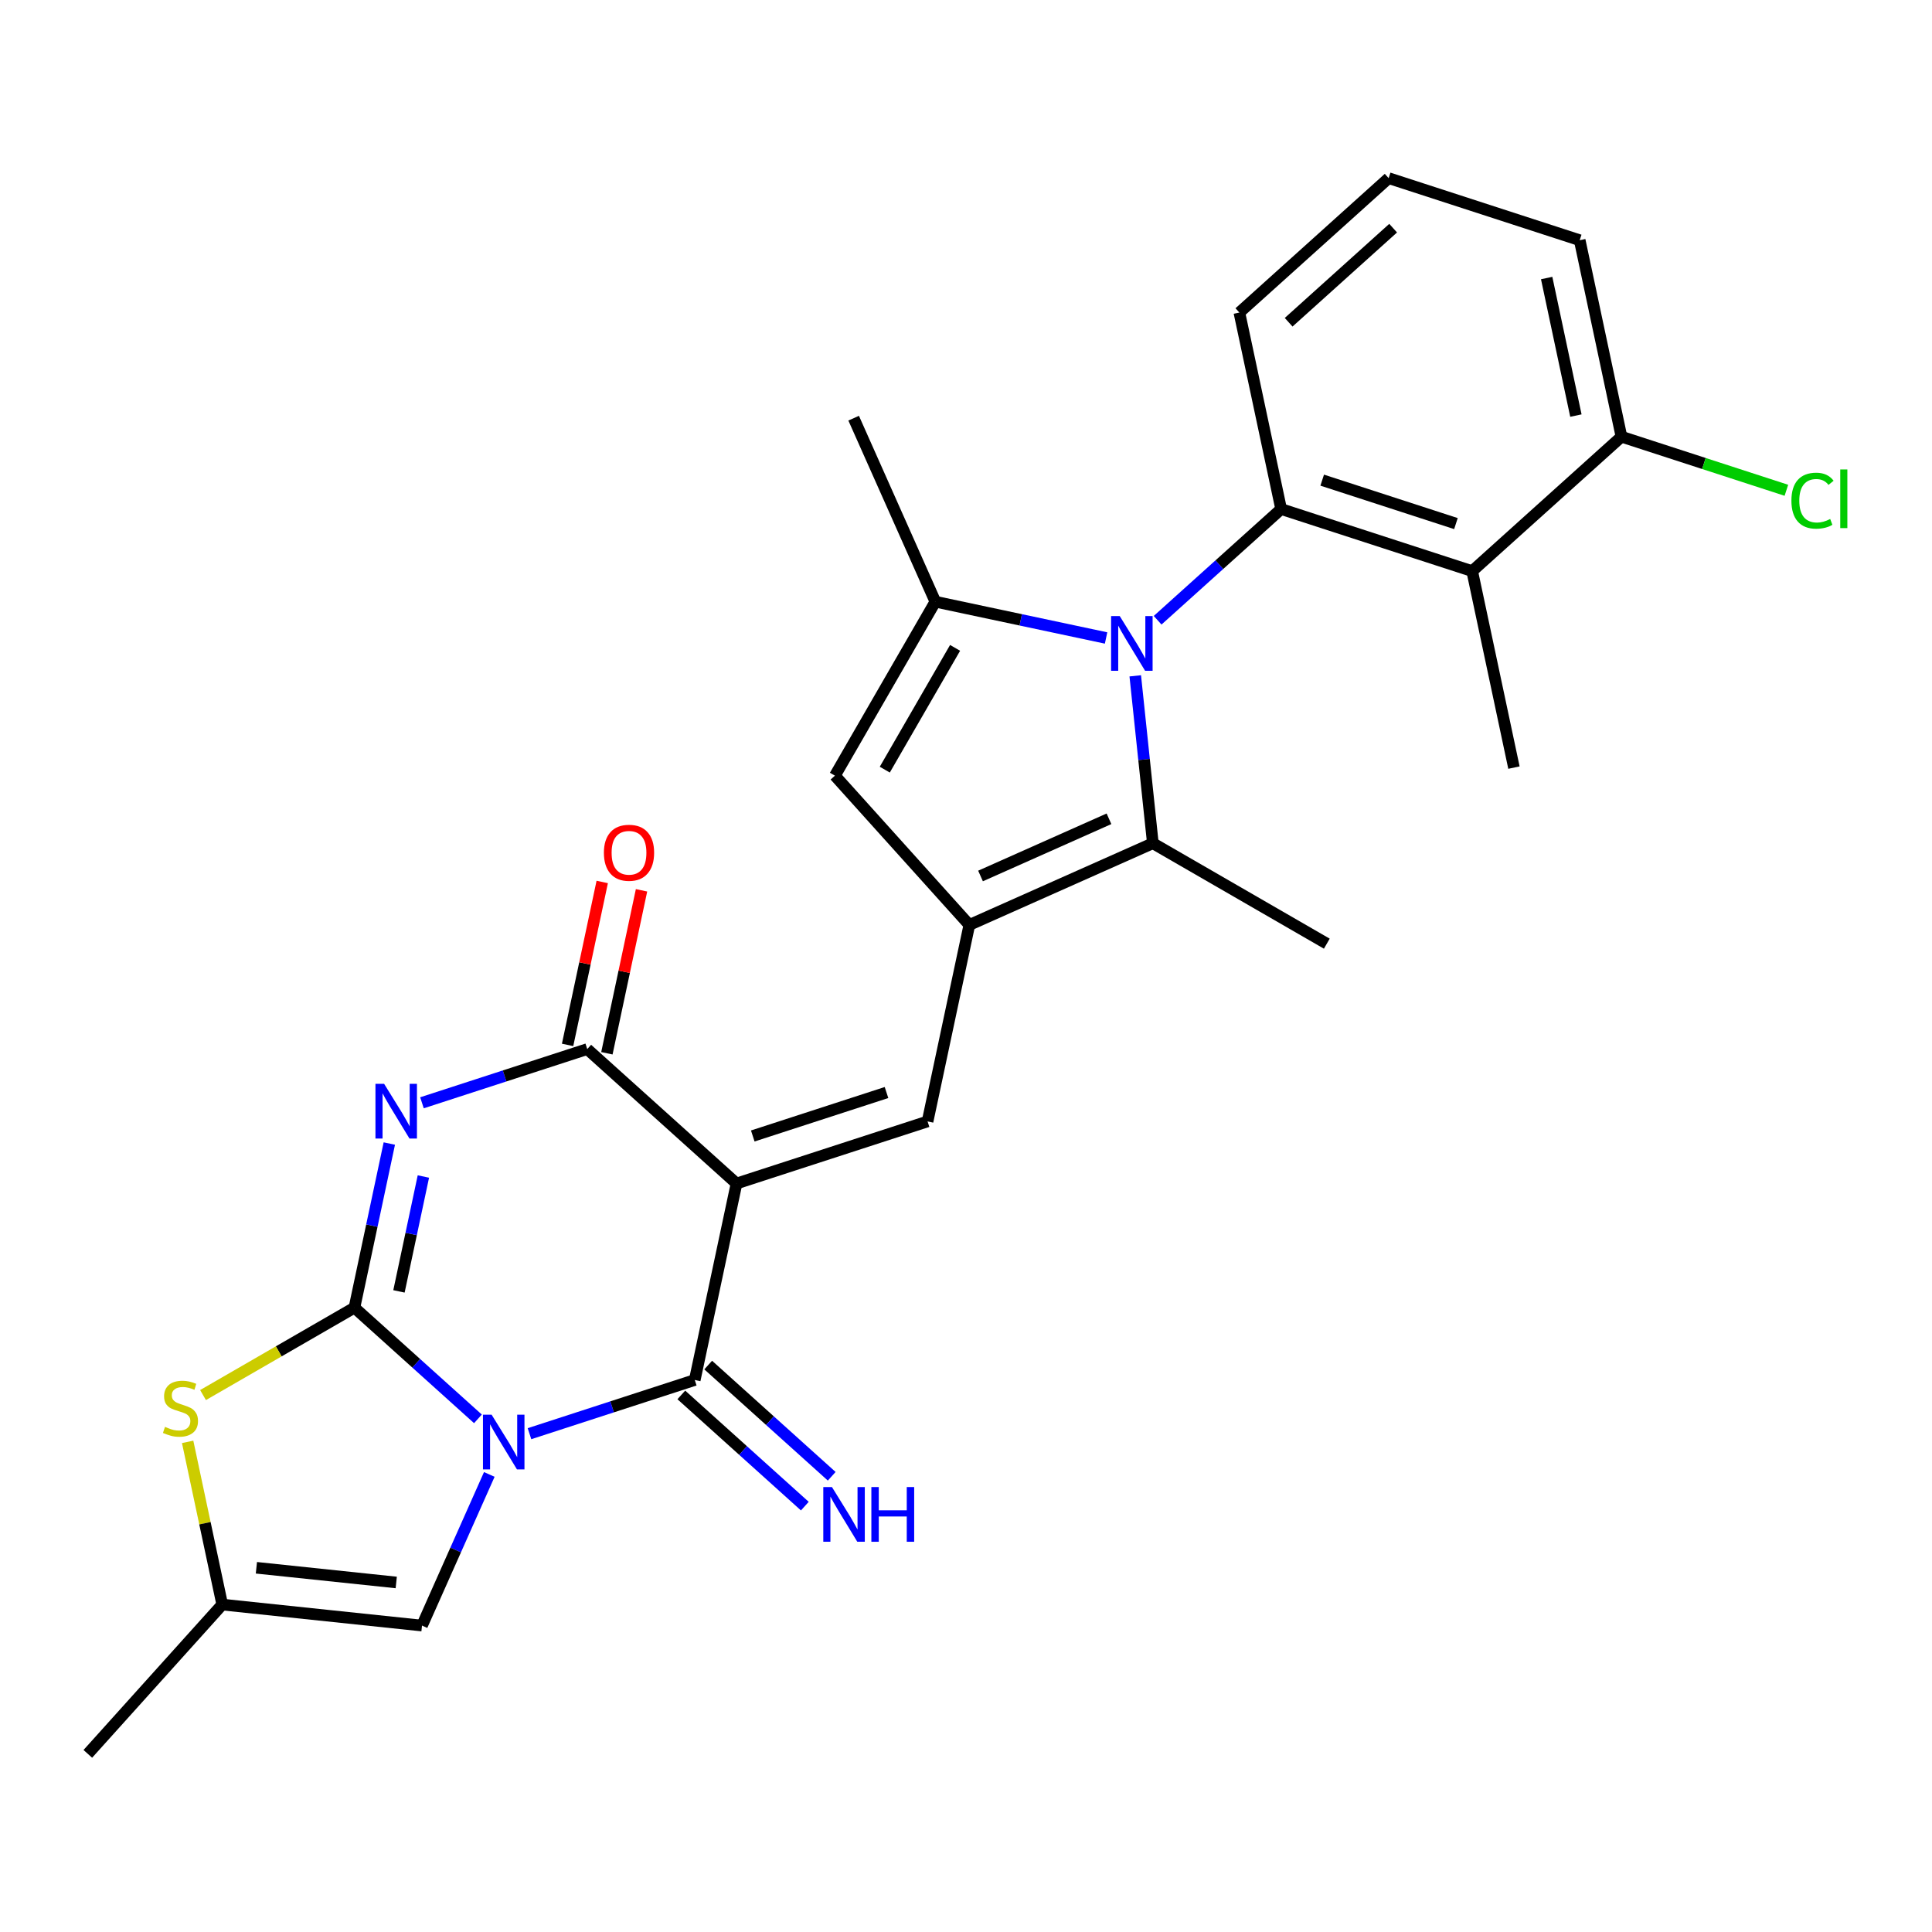 <?xml version='1.0' encoding='iso-8859-1'?>
<svg version='1.1' baseProfile='full'
              xmlns='http://www.w3.org/2000/svg'
                      xmlns:rdkit='http://www.rdkit.org/xml'
                      xmlns:xlink='http://www.w3.org/1999/xlink'
                  xml:space='preserve'
width='1000px' height='1000px' viewBox='0 0 1000 1000'>
<!-- END OF HEADER -->
<rect style='opacity:1.0;fill:#FFFFFF;stroke:none' width='1000' height='1000' x='0' y='0'> </rect>
<path class='bond-0' d='M 247.382,734.399 L 215.418,705.619' style='fill:none;fill-rule:evenodd;stroke:#0000FF;stroke-width:6px;stroke-linecap:butt;stroke-linejoin:miter;stroke-opacity:1' />
<path class='bond-0' d='M 215.418,705.619 L 183.454,676.838' style='fill:none;fill-rule:evenodd;stroke:#000000;stroke-width:6px;stroke-linecap:butt;stroke-linejoin:miter;stroke-opacity:1' />
<path class='bond-3' d='M 274.061,742.076 L 316.834,728.178' style='fill:none;fill-rule:evenodd;stroke:#0000FF;stroke-width:6px;stroke-linecap:butt;stroke-linejoin:miter;stroke-opacity:1' />
<path class='bond-3' d='M 316.834,728.178 L 359.607,714.281' style='fill:none;fill-rule:evenodd;stroke:#000000;stroke-width:6px;stroke-linecap:butt;stroke-linejoin:miter;stroke-opacity:1' />
<path class='bond-13' d='M 253.26,763.17 L 235.846,802.283' style='fill:none;fill-rule:evenodd;stroke:#0000FF;stroke-width:6px;stroke-linecap:butt;stroke-linejoin:miter;stroke-opacity:1' />
<path class='bond-13' d='M 235.846,802.283 L 218.432,841.395' style='fill:none;fill-rule:evenodd;stroke:#000000;stroke-width:6px;stroke-linecap:butt;stroke-linejoin:miter;stroke-opacity:1' />
<path class='bond-2' d='M 183.454,676.838 L 192.481,634.367' style='fill:none;fill-rule:evenodd;stroke:#000000;stroke-width:6px;stroke-linecap:butt;stroke-linejoin:miter;stroke-opacity:1' />
<path class='bond-2' d='M 192.481,634.367 L 201.509,591.895' style='fill:none;fill-rule:evenodd;stroke:#0000FF;stroke-width:6px;stroke-linecap:butt;stroke-linejoin:miter;stroke-opacity:1' />
<path class='bond-2' d='M 206.502,668.42 L 212.822,638.69' style='fill:none;fill-rule:evenodd;stroke:#000000;stroke-width:6px;stroke-linecap:butt;stroke-linejoin:miter;stroke-opacity:1' />
<path class='bond-2' d='M 212.822,638.69 L 219.141,608.96' style='fill:none;fill-rule:evenodd;stroke:#0000FF;stroke-width:6px;stroke-linecap:butt;stroke-linejoin:miter;stroke-opacity:1' />
<path class='bond-11' d='M 183.454,676.838 L 144.271,699.46' style='fill:none;fill-rule:evenodd;stroke:#000000;stroke-width:6px;stroke-linecap:butt;stroke-linejoin:miter;stroke-opacity:1' />
<path class='bond-11' d='M 144.271,699.46 L 105.089,722.082' style='fill:none;fill-rule:evenodd;stroke:#CCCC00;stroke-width:6px;stroke-linecap:butt;stroke-linejoin:miter;stroke-opacity:1' />
<path class='bond-1' d='M 381.224,612.578 L 359.607,714.281' style='fill:none;fill-rule:evenodd;stroke:#000000;stroke-width:6px;stroke-linecap:butt;stroke-linejoin:miter;stroke-opacity:1' />
<path class='bond-5' d='M 381.224,612.578 L 303.957,543.006' style='fill:none;fill-rule:evenodd;stroke:#000000;stroke-width:6px;stroke-linecap:butt;stroke-linejoin:miter;stroke-opacity:1' />
<path class='bond-7' d='M 381.224,612.578 L 480.11,580.449' style='fill:none;fill-rule:evenodd;stroke:#000000;stroke-width:6px;stroke-linecap:butt;stroke-linejoin:miter;stroke-opacity:1' />
<path class='bond-7' d='M 389.631,587.982 L 458.851,565.491' style='fill:none;fill-rule:evenodd;stroke:#000000;stroke-width:6px;stroke-linecap:butt;stroke-linejoin:miter;stroke-opacity:1' />
<path class='bond-28' d='M 218.411,570.802 L 261.184,556.904' style='fill:none;fill-rule:evenodd;stroke:#0000FF;stroke-width:6px;stroke-linecap:butt;stroke-linejoin:miter;stroke-opacity:1' />
<path class='bond-28' d='M 261.184,556.904 L 303.957,543.006' style='fill:none;fill-rule:evenodd;stroke:#000000;stroke-width:6px;stroke-linecap:butt;stroke-linejoin:miter;stroke-opacity:1' />
<path class='bond-16' d='M 352.65,722.007 L 384.614,750.788' style='fill:none;fill-rule:evenodd;stroke:#000000;stroke-width:6px;stroke-linecap:butt;stroke-linejoin:miter;stroke-opacity:1' />
<path class='bond-16' d='M 384.614,750.788 L 416.578,779.569' style='fill:none;fill-rule:evenodd;stroke:#0000FF;stroke-width:6px;stroke-linecap:butt;stroke-linejoin:miter;stroke-opacity:1' />
<path class='bond-16' d='M 366.564,706.554 L 398.529,735.334' style='fill:none;fill-rule:evenodd;stroke:#000000;stroke-width:6px;stroke-linecap:butt;stroke-linejoin:miter;stroke-opacity:1' />
<path class='bond-16' d='M 398.529,735.334 L 430.493,764.115' style='fill:none;fill-rule:evenodd;stroke:#0000FF;stroke-width:6px;stroke-linecap:butt;stroke-linejoin:miter;stroke-opacity:1' />
<path class='bond-4' d='M 587.606,349.811 L 592.159,393.134' style='fill:none;fill-rule:evenodd;stroke:#0000FF;stroke-width:6px;stroke-linecap:butt;stroke-linejoin:miter;stroke-opacity:1' />
<path class='bond-4' d='M 592.159,393.134 L 596.712,436.456' style='fill:none;fill-rule:evenodd;stroke:#000000;stroke-width:6px;stroke-linecap:butt;stroke-linejoin:miter;stroke-opacity:1' />
<path class='bond-10' d='M 599.184,321.041 L 631.148,292.26' style='fill:none;fill-rule:evenodd;stroke:#0000FF;stroke-width:6px;stroke-linecap:butt;stroke-linejoin:miter;stroke-opacity:1' />
<path class='bond-10' d='M 631.148,292.26 L 663.112,263.479' style='fill:none;fill-rule:evenodd;stroke:#000000;stroke-width:6px;stroke-linecap:butt;stroke-linejoin:miter;stroke-opacity:1' />
<path class='bond-29' d='M 572.505,330.216 L 528.323,320.825' style='fill:none;fill-rule:evenodd;stroke:#0000FF;stroke-width:6px;stroke-linecap:butt;stroke-linejoin:miter;stroke-opacity:1' />
<path class='bond-29' d='M 528.323,320.825 L 484.142,311.434' style='fill:none;fill-rule:evenodd;stroke:#000000;stroke-width:6px;stroke-linecap:butt;stroke-linejoin:miter;stroke-opacity:1' />
<path class='bond-17' d='M 314.127,545.168 L 323.091,502.996' style='fill:none;fill-rule:evenodd;stroke:#000000;stroke-width:6px;stroke-linecap:butt;stroke-linejoin:miter;stroke-opacity:1' />
<path class='bond-17' d='M 323.091,502.996 L 332.054,460.825' style='fill:none;fill-rule:evenodd;stroke:#FF0000;stroke-width:6px;stroke-linecap:butt;stroke-linejoin:miter;stroke-opacity:1' />
<path class='bond-17' d='M 293.786,540.844 L 302.75,498.673' style='fill:none;fill-rule:evenodd;stroke:#000000;stroke-width:6px;stroke-linecap:butt;stroke-linejoin:miter;stroke-opacity:1' />
<path class='bond-17' d='M 302.75,498.673 L 311.714,456.502' style='fill:none;fill-rule:evenodd;stroke:#FF0000;stroke-width:6px;stroke-linecap:butt;stroke-linejoin:miter;stroke-opacity:1' />
<path class='bond-6' d='M 501.727,478.746 L 480.11,580.449' style='fill:none;fill-rule:evenodd;stroke:#000000;stroke-width:6px;stroke-linecap:butt;stroke-linejoin:miter;stroke-opacity:1' />
<path class='bond-9' d='M 501.727,478.746 L 596.712,436.456' style='fill:none;fill-rule:evenodd;stroke:#000000;stroke-width:6px;stroke-linecap:butt;stroke-linejoin:miter;stroke-opacity:1' />
<path class='bond-9' d='M 507.517,453.406 L 574.007,423.803' style='fill:none;fill-rule:evenodd;stroke:#000000;stroke-width:6px;stroke-linecap:butt;stroke-linejoin:miter;stroke-opacity:1' />
<path class='bond-12' d='M 501.727,478.746 L 432.155,401.479' style='fill:none;fill-rule:evenodd;stroke:#000000;stroke-width:6px;stroke-linecap:butt;stroke-linejoin:miter;stroke-opacity:1' />
<path class='bond-8' d='M 484.142,311.434 L 432.155,401.479' style='fill:none;fill-rule:evenodd;stroke:#000000;stroke-width:6px;stroke-linecap:butt;stroke-linejoin:miter;stroke-opacity:1' />
<path class='bond-8' d='M 494.353,335.338 L 457.962,398.369' style='fill:none;fill-rule:evenodd;stroke:#000000;stroke-width:6px;stroke-linecap:butt;stroke-linejoin:miter;stroke-opacity:1' />
<path class='bond-20' d='M 484.142,311.434 L 441.852,216.449' style='fill:none;fill-rule:evenodd;stroke:#000000;stroke-width:6px;stroke-linecap:butt;stroke-linejoin:miter;stroke-opacity:1' />
<path class='bond-22' d='M 596.712,436.456 L 686.757,488.443' style='fill:none;fill-rule:evenodd;stroke:#000000;stroke-width:6px;stroke-linecap:butt;stroke-linejoin:miter;stroke-opacity:1' />
<path class='bond-14' d='M 663.112,263.479 L 761.997,295.609' style='fill:none;fill-rule:evenodd;stroke:#000000;stroke-width:6px;stroke-linecap:butt;stroke-linejoin:miter;stroke-opacity:1' />
<path class='bond-14' d='M 684.371,248.522 L 753.591,271.013' style='fill:none;fill-rule:evenodd;stroke:#000000;stroke-width:6px;stroke-linecap:butt;stroke-linejoin:miter;stroke-opacity:1' />
<path class='bond-19' d='M 663.112,263.479 L 641.495,161.777' style='fill:none;fill-rule:evenodd;stroke:#000000;stroke-width:6px;stroke-linecap:butt;stroke-linejoin:miter;stroke-opacity:1' />
<path class='bond-27' d='M 97.125,746.304 L 106.076,788.416' style='fill:none;fill-rule:evenodd;stroke:#CCCC00;stroke-width:6px;stroke-linecap:butt;stroke-linejoin:miter;stroke-opacity:1' />
<path class='bond-27' d='M 106.076,788.416 L 115.027,830.527' style='fill:none;fill-rule:evenodd;stroke:#000000;stroke-width:6px;stroke-linecap:butt;stroke-linejoin:miter;stroke-opacity:1' />
<path class='bond-15' d='M 218.432,841.395 L 115.027,830.527' style='fill:none;fill-rule:evenodd;stroke:#000000;stroke-width:6px;stroke-linecap:butt;stroke-linejoin:miter;stroke-opacity:1' />
<path class='bond-15' d='M 205.094,819.084 L 132.711,811.477' style='fill:none;fill-rule:evenodd;stroke:#000000;stroke-width:6px;stroke-linecap:butt;stroke-linejoin:miter;stroke-opacity:1' />
<path class='bond-18' d='M 761.997,295.609 L 839.265,226.037' style='fill:none;fill-rule:evenodd;stroke:#000000;stroke-width:6px;stroke-linecap:butt;stroke-linejoin:miter;stroke-opacity:1' />
<path class='bond-23' d='M 761.997,295.609 L 783.615,397.311' style='fill:none;fill-rule:evenodd;stroke:#000000;stroke-width:6px;stroke-linecap:butt;stroke-linejoin:miter;stroke-opacity:1' />
<path class='bond-24' d='M 115.027,830.527 L 45.455,907.795' style='fill:none;fill-rule:evenodd;stroke:#000000;stroke-width:6px;stroke-linecap:butt;stroke-linejoin:miter;stroke-opacity:1' />
<path class='bond-21' d='M 839.265,226.037 L 881.948,239.905' style='fill:none;fill-rule:evenodd;stroke:#000000;stroke-width:6px;stroke-linecap:butt;stroke-linejoin:miter;stroke-opacity:1' />
<path class='bond-21' d='M 881.948,239.905 L 924.631,253.774' style='fill:none;fill-rule:evenodd;stroke:#00CC00;stroke-width:6px;stroke-linecap:butt;stroke-linejoin:miter;stroke-opacity:1' />
<path class='bond-30' d='M 839.265,226.037 L 817.648,124.335' style='fill:none;fill-rule:evenodd;stroke:#000000;stroke-width:6px;stroke-linecap:butt;stroke-linejoin:miter;stroke-opacity:1' />
<path class='bond-30' d='M 815.682,215.105 L 800.55,143.913' style='fill:none;fill-rule:evenodd;stroke:#000000;stroke-width:6px;stroke-linecap:butt;stroke-linejoin:miter;stroke-opacity:1' />
<path class='bond-25' d='M 641.495,161.777 L 718.763,92.205' style='fill:none;fill-rule:evenodd;stroke:#000000;stroke-width:6px;stroke-linecap:butt;stroke-linejoin:miter;stroke-opacity:1' />
<path class='bond-25' d='M 666.999,166.795 L 721.087,118.094' style='fill:none;fill-rule:evenodd;stroke:#000000;stroke-width:6px;stroke-linecap:butt;stroke-linejoin:miter;stroke-opacity:1' />
<path class='bond-26' d='M 718.763,92.205 L 817.648,124.335' style='fill:none;fill-rule:evenodd;stroke:#000000;stroke-width:6px;stroke-linecap:butt;stroke-linejoin:miter;stroke-opacity:1' />
<path  class='atom-0' d='M 254.462 732.25
L 263.742 747.25
Q 264.662 748.73, 266.142 751.41
Q 267.622 754.09, 267.702 754.25
L 267.702 732.25
L 271.462 732.25
L 271.462 760.57
L 267.582 760.57
L 257.622 744.17
Q 256.462 742.25, 255.222 740.05
Q 254.022 737.85, 253.662 737.17
L 253.662 760.57
L 249.982 760.57
L 249.982 732.25
L 254.462 732.25
' fill='#0000FF'/>
<path  class='atom-3' d='M 198.811 560.976
L 208.091 575.976
Q 209.011 577.456, 210.491 580.136
Q 211.971 582.816, 212.051 582.976
L 212.051 560.976
L 215.811 560.976
L 215.811 589.296
L 211.931 589.296
L 201.971 572.896
Q 200.811 570.976, 199.571 568.776
Q 198.371 566.576, 198.011 565.896
L 198.011 589.296
L 194.331 589.296
L 194.331 560.976
L 198.811 560.976
' fill='#0000FF'/>
<path  class='atom-5' d='M 579.584 318.892
L 588.864 333.892
Q 589.784 335.372, 591.264 338.052
Q 592.744 340.732, 592.824 340.892
L 592.824 318.892
L 596.584 318.892
L 596.584 347.212
L 592.704 347.212
L 582.744 330.812
Q 581.584 328.892, 580.344 326.692
Q 579.144 324.492, 578.784 323.812
L 578.784 347.212
L 575.104 347.212
L 575.104 318.892
L 579.584 318.892
' fill='#0000FF'/>
<path  class='atom-12' d='M 85.409 738.545
Q 85.729 738.665, 87.049 739.225
Q 88.369 739.785, 89.809 740.145
Q 91.289 740.465, 92.729 740.465
Q 95.409 740.465, 96.969 739.185
Q 98.529 737.865, 98.529 735.585
Q 98.529 734.025, 97.729 733.065
Q 96.969 732.105, 95.769 731.585
Q 94.569 731.065, 92.569 730.465
Q 90.049 729.705, 88.529 728.985
Q 87.049 728.265, 85.969 726.745
Q 84.929 725.225, 84.929 722.665
Q 84.929 719.105, 87.329 716.905
Q 89.769 714.705, 94.569 714.705
Q 97.849 714.705, 101.569 716.265
L 100.649 719.345
Q 97.249 717.945, 94.689 717.945
Q 91.929 717.945, 90.409 719.105
Q 88.889 720.225, 88.929 722.185
Q 88.929 723.705, 89.689 724.625
Q 90.489 725.545, 91.609 726.065
Q 92.769 726.585, 94.689 727.185
Q 97.249 727.985, 98.769 728.785
Q 100.289 729.585, 101.369 731.225
Q 102.489 732.825, 102.489 735.585
Q 102.489 739.505, 99.849 741.625
Q 97.249 743.705, 92.889 743.705
Q 90.369 743.705, 88.449 743.145
Q 86.569 742.625, 84.329 741.705
L 85.409 738.545
' fill='#CCCC00'/>
<path  class='atom-17' d='M 430.615 769.693
L 439.895 784.693
Q 440.815 786.173, 442.295 788.853
Q 443.775 791.533, 443.855 791.693
L 443.855 769.693
L 447.615 769.693
L 447.615 798.013
L 443.735 798.013
L 433.775 781.613
Q 432.615 779.693, 431.375 777.493
Q 430.175 775.293, 429.815 774.613
L 429.815 798.013
L 426.135 798.013
L 426.135 769.693
L 430.615 769.693
' fill='#0000FF'/>
<path  class='atom-17' d='M 451.015 769.693
L 454.855 769.693
L 454.855 781.733
L 469.335 781.733
L 469.335 769.693
L 473.175 769.693
L 473.175 798.013
L 469.335 798.013
L 469.335 784.933
L 454.855 784.933
L 454.855 798.013
L 451.015 798.013
L 451.015 769.693
' fill='#0000FF'/>
<path  class='atom-18' d='M 312.574 441.384
Q 312.574 434.584, 315.934 430.784
Q 319.294 426.984, 325.574 426.984
Q 331.854 426.984, 335.214 430.784
Q 338.574 434.584, 338.574 441.384
Q 338.574 448.264, 335.174 452.184
Q 331.774 456.064, 325.574 456.064
Q 319.334 456.064, 315.934 452.184
Q 312.574 448.304, 312.574 441.384
M 325.574 452.864
Q 329.894 452.864, 332.214 449.984
Q 334.574 447.064, 334.574 441.384
Q 334.574 435.824, 332.214 433.024
Q 329.894 430.184, 325.574 430.184
Q 321.254 430.184, 318.894 432.984
Q 316.574 435.784, 316.574 441.384
Q 316.574 447.104, 318.894 449.984
Q 321.254 452.864, 325.574 452.864
' fill='#FF0000'/>
<path  class='atom-22' d='M 927.231 259.147
Q 927.231 252.107, 930.511 248.427
Q 933.831 244.707, 940.111 244.707
Q 945.951 244.707, 949.071 248.827
L 946.431 250.987
Q 944.151 247.987, 940.111 247.987
Q 935.831 247.987, 933.551 250.867
Q 931.311 253.707, 931.311 259.147
Q 931.311 264.747, 933.631 267.627
Q 935.991 270.507, 940.551 270.507
Q 943.671 270.507, 947.311 268.627
L 948.431 271.627
Q 946.951 272.587, 944.711 273.147
Q 942.471 273.707, 939.991 273.707
Q 933.831 273.707, 930.511 269.947
Q 927.231 266.187, 927.231 259.147
' fill='#00CC00'/>
<path  class='atom-22' d='M 952.511 242.987
L 956.191 242.987
L 956.191 273.347
L 952.511 273.347
L 952.511 242.987
' fill='#00CC00'/>
</svg>
